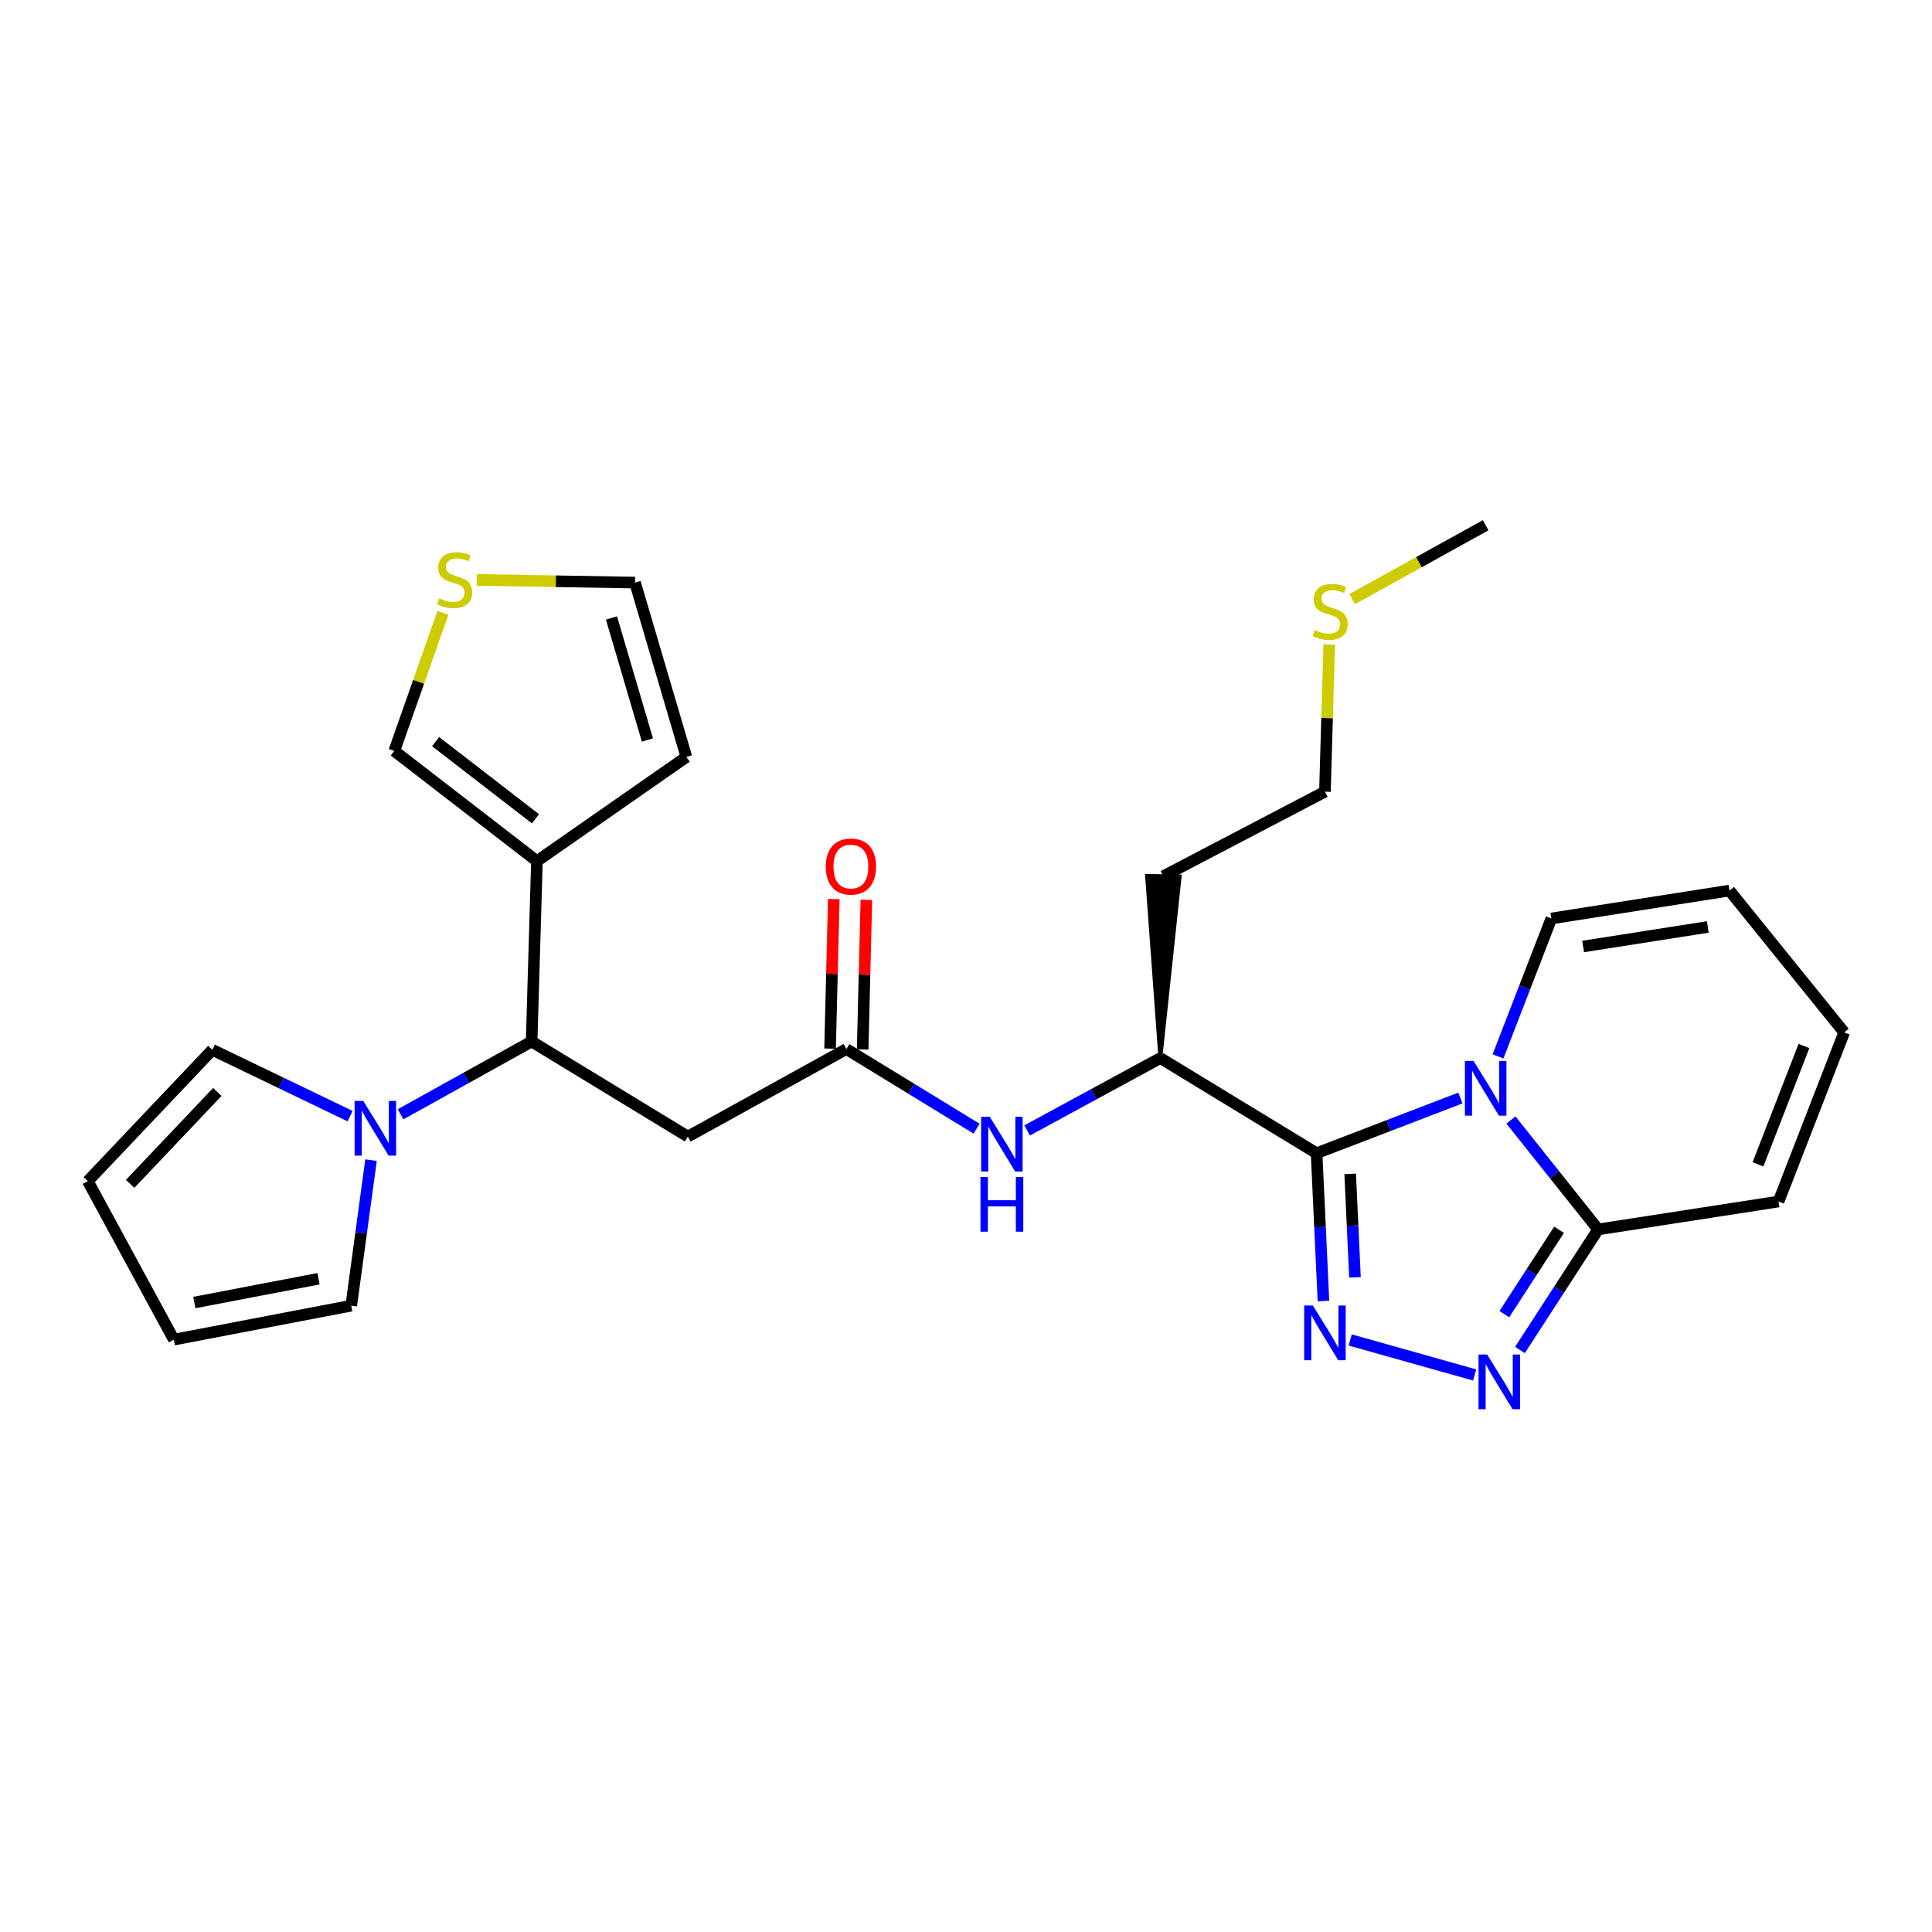 <?xml version='1.0' encoding='iso-8859-1'?>
<svg version='1.1' baseProfile='full'
              xmlns='http://www.w3.org/2000/svg'
                      xmlns:rdkit='http://www.rdkit.org/xml'
                      xmlns:xlink='http://www.w3.org/1999/xlink'
                  xml:space='preserve'
width='1000px' height='1000px' viewBox='0 0 1000 1000'>
<!-- END OF HEADER -->
<rect style='opacity:1.0;fill:#FFFFFF;stroke:none' width='1000' height='1000' x='0' y='0'> </rect>
<path class='bond-0' d='M 681.46,596.906 L 718.678,582.62' style='fill:none;fill-rule:evenodd;stroke:#000000;stroke-width:6px;stroke-linecap:butt;stroke-linejoin:miter;stroke-opacity:1' />
<path class='bond-0' d='M 718.678,582.62 L 755.896,568.333' style='fill:none;fill-rule:evenodd;stroke:#0000FF;stroke-width:6px;stroke-linecap:butt;stroke-linejoin:miter;stroke-opacity:1' />
<path class='bond-1' d='M 681.46,596.906 L 683.238,635.15' style='fill:none;fill-rule:evenodd;stroke:#000000;stroke-width:6px;stroke-linecap:butt;stroke-linejoin:miter;stroke-opacity:1' />
<path class='bond-1' d='M 683.238,635.15 L 685.015,673.394' style='fill:none;fill-rule:evenodd;stroke:#0000FF;stroke-width:6px;stroke-linecap:butt;stroke-linejoin:miter;stroke-opacity:1' />
<path class='bond-1' d='M 698.847,607.596 L 700.092,634.366' style='fill:none;fill-rule:evenodd;stroke:#000000;stroke-width:6px;stroke-linecap:butt;stroke-linejoin:miter;stroke-opacity:1' />
<path class='bond-1' d='M 700.092,634.366 L 701.336,661.137' style='fill:none;fill-rule:evenodd;stroke:#0000FF;stroke-width:6px;stroke-linecap:butt;stroke-linejoin:miter;stroke-opacity:1' />
<path class='bond-9' d='M 681.46,596.906 L 600.596,547.667' style='fill:none;fill-rule:evenodd;stroke:#000000;stroke-width:6px;stroke-linecap:butt;stroke-linejoin:miter;stroke-opacity:1' />
<path class='bond-3' d='M 782.055,579.717 L 804.622,608.033' style='fill:none;fill-rule:evenodd;stroke:#0000FF;stroke-width:6px;stroke-linecap:butt;stroke-linejoin:miter;stroke-opacity:1' />
<path class='bond-3' d='M 804.622,608.033 L 827.189,636.349' style='fill:none;fill-rule:evenodd;stroke:#000000;stroke-width:6px;stroke-linecap:butt;stroke-linejoin:miter;stroke-opacity:1' />
<path class='bond-11' d='M 775.369,546.795 L 789.178,511.096' style='fill:none;fill-rule:evenodd;stroke:#0000FF;stroke-width:6px;stroke-linecap:butt;stroke-linejoin:miter;stroke-opacity:1' />
<path class='bond-11' d='M 789.178,511.096 L 802.987,475.398' style='fill:none;fill-rule:evenodd;stroke:#000000;stroke-width:6px;stroke-linecap:butt;stroke-linejoin:miter;stroke-opacity:1' />
<path class='bond-2' d='M 698.865,693.561 L 763.275,711.679' style='fill:none;fill-rule:evenodd;stroke:#0000FF;stroke-width:6px;stroke-linecap:butt;stroke-linejoin:miter;stroke-opacity:1' />
<path class='bond-28' d='M 786.725,698.753 L 806.957,667.551' style='fill:none;fill-rule:evenodd;stroke:#0000FF;stroke-width:6px;stroke-linecap:butt;stroke-linejoin:miter;stroke-opacity:1' />
<path class='bond-28' d='M 806.957,667.551 L 827.189,636.349' style='fill:none;fill-rule:evenodd;stroke:#000000;stroke-width:6px;stroke-linecap:butt;stroke-linejoin:miter;stroke-opacity:1' />
<path class='bond-28' d='M 778.638,680.213 L 792.8,658.371' style='fill:none;fill-rule:evenodd;stroke:#0000FF;stroke-width:6px;stroke-linecap:butt;stroke-linejoin:miter;stroke-opacity:1' />
<path class='bond-28' d='M 792.8,658.371 L 806.963,636.53' style='fill:none;fill-rule:evenodd;stroke:#000000;stroke-width:6px;stroke-linecap:butt;stroke-linejoin:miter;stroke-opacity:1' />
<path class='bond-16' d='M 827.189,636.349 L 920.567,621.905' style='fill:none;fill-rule:evenodd;stroke:#000000;stroke-width:6px;stroke-linecap:butt;stroke-linejoin:miter;stroke-opacity:1' />
<path class='bond-4' d='M 275.169,539.072 L 356.034,588.291' style='fill:none;fill-rule:evenodd;stroke:#000000;stroke-width:6px;stroke-linecap:butt;stroke-linejoin:miter;stroke-opacity:1' />
<path class='bond-5' d='M 275.169,539.072 L 241.254,557.914' style='fill:none;fill-rule:evenodd;stroke:#000000;stroke-width:6px;stroke-linecap:butt;stroke-linejoin:miter;stroke-opacity:1' />
<path class='bond-5' d='M 241.254,557.914 L 207.339,576.756' style='fill:none;fill-rule:evenodd;stroke:#0000FF;stroke-width:6px;stroke-linecap:butt;stroke-linejoin:miter;stroke-opacity:1' />
<path class='bond-6' d='M 275.169,539.072 L 277.915,445.712' style='fill:none;fill-rule:evenodd;stroke:#000000;stroke-width:6px;stroke-linecap:butt;stroke-linejoin:miter;stroke-opacity:1' />
<path class='bond-14' d='M 192.045,600.484 L 186.923,638.148' style='fill:none;fill-rule:evenodd;stroke:#0000FF;stroke-width:6px;stroke-linecap:butt;stroke-linejoin:miter;stroke-opacity:1' />
<path class='bond-14' d='M 186.923,638.148 L 181.8,675.811' style='fill:none;fill-rule:evenodd;stroke:#000000;stroke-width:6px;stroke-linecap:butt;stroke-linejoin:miter;stroke-opacity:1' />
<path class='bond-15' d='M 181.205,577.709 L 145.56,560.546' style='fill:none;fill-rule:evenodd;stroke:#0000FF;stroke-width:6px;stroke-linecap:butt;stroke-linejoin:miter;stroke-opacity:1' />
<path class='bond-15' d='M 145.56,560.546 L 109.916,543.383' style='fill:none;fill-rule:evenodd;stroke:#000000;stroke-width:6px;stroke-linecap:butt;stroke-linejoin:miter;stroke-opacity:1' />
<path class='bond-13' d='M 277.915,445.712 L 204.081,388.666' style='fill:none;fill-rule:evenodd;stroke:#000000;stroke-width:6px;stroke-linecap:butt;stroke-linejoin:miter;stroke-opacity:1' />
<path class='bond-13' d='M 277.156,423.804 L 225.472,383.871' style='fill:none;fill-rule:evenodd;stroke:#000000;stroke-width:6px;stroke-linecap:butt;stroke-linejoin:miter;stroke-opacity:1' />
<path class='bond-17' d='M 277.915,445.712 L 355.274,391.806' style='fill:none;fill-rule:evenodd;stroke:#000000;stroke-width:6px;stroke-linecap:butt;stroke-linejoin:miter;stroke-opacity:1' />
<path class='bond-7' d='M 356.034,588.291 L 438.079,542.98' style='fill:none;fill-rule:evenodd;stroke:#000000;stroke-width:6px;stroke-linecap:butt;stroke-linejoin:miter;stroke-opacity:1' />
<path class='bond-8' d='M 438.079,542.98 L 471.775,563.589' style='fill:none;fill-rule:evenodd;stroke:#000000;stroke-width:6px;stroke-linecap:butt;stroke-linejoin:miter;stroke-opacity:1' />
<path class='bond-8' d='M 471.775,563.589 L 505.47,584.198' style='fill:none;fill-rule:evenodd;stroke:#0000FF;stroke-width:6px;stroke-linecap:butt;stroke-linejoin:miter;stroke-opacity:1' />
<path class='bond-19' d='M 446.513,543.189 L 447.472,504.481' style='fill:none;fill-rule:evenodd;stroke:#000000;stroke-width:6px;stroke-linecap:butt;stroke-linejoin:miter;stroke-opacity:1' />
<path class='bond-19' d='M 447.472,504.481 L 448.432,465.773' style='fill:none;fill-rule:evenodd;stroke:#FF0000;stroke-width:6px;stroke-linecap:butt;stroke-linejoin:miter;stroke-opacity:1' />
<path class='bond-19' d='M 429.646,542.771 L 430.605,504.063' style='fill:none;fill-rule:evenodd;stroke:#000000;stroke-width:6px;stroke-linecap:butt;stroke-linejoin:miter;stroke-opacity:1' />
<path class='bond-19' d='M 430.605,504.063 L 431.565,465.355' style='fill:none;fill-rule:evenodd;stroke:#FF0000;stroke-width:6px;stroke-linecap:butt;stroke-linejoin:miter;stroke-opacity:1' />
<path class='bond-10' d='M 600.596,547.667 L 566.119,566.389' style='fill:none;fill-rule:evenodd;stroke:#000000;stroke-width:6px;stroke-linecap:butt;stroke-linejoin:miter;stroke-opacity:1' />
<path class='bond-10' d='M 566.119,566.389 L 531.642,585.11' style='fill:none;fill-rule:evenodd;stroke:#0000FF;stroke-width:6px;stroke-linecap:butt;stroke-linejoin:miter;stroke-opacity:1' />
<path class='bond-24' d='M 600.596,547.667 L 610.596,453.651 L 593.726,453.371 Z' style='fill:#000000;fill-rule:evenodd;fill-opacity:1;stroke:#000000;stroke-width:2px;stroke-linecap:butt;stroke-linejoin:miter;stroke-opacity:1;' />
<path class='bond-20' d='M 802.987,475.398 L 895.174,460.953' style='fill:none;fill-rule:evenodd;stroke:#000000;stroke-width:6px;stroke-linecap:butt;stroke-linejoin:miter;stroke-opacity:1' />
<path class='bond-20' d='M 819.426,489.9 L 883.958,479.789' style='fill:none;fill-rule:evenodd;stroke:#000000;stroke-width:6px;stroke-linecap:butt;stroke-linejoin:miter;stroke-opacity:1' />
<path class='bond-12' d='M 229.253,317.205 L 216.667,352.935' style='fill:none;fill-rule:evenodd;stroke:#CCCC00;stroke-width:6px;stroke-linecap:butt;stroke-linejoin:miter;stroke-opacity:1' />
<path class='bond-12' d='M 216.667,352.935 L 204.081,388.666' style='fill:none;fill-rule:evenodd;stroke:#000000;stroke-width:6px;stroke-linecap:butt;stroke-linejoin:miter;stroke-opacity:1' />
<path class='bond-30' d='M 246.737,300.167 L 287.714,300.858' style='fill:none;fill-rule:evenodd;stroke:#CCCC00;stroke-width:6px;stroke-linecap:butt;stroke-linejoin:miter;stroke-opacity:1' />
<path class='bond-30' d='M 287.714,300.858 L 328.691,301.549' style='fill:none;fill-rule:evenodd;stroke:#000000;stroke-width:6px;stroke-linecap:butt;stroke-linejoin:miter;stroke-opacity:1' />
<path class='bond-22' d='M 181.8,675.811 L 89.988,693.396' style='fill:none;fill-rule:evenodd;stroke:#000000;stroke-width:6px;stroke-linecap:butt;stroke-linejoin:miter;stroke-opacity:1' />
<path class='bond-22' d='M 164.855,661.878 L 100.586,674.187' style='fill:none;fill-rule:evenodd;stroke:#000000;stroke-width:6px;stroke-linecap:butt;stroke-linejoin:miter;stroke-opacity:1' />
<path class='bond-21' d='M 109.916,543.383 L 45.455,611.35' style='fill:none;fill-rule:evenodd;stroke:#000000;stroke-width:6px;stroke-linecap:butt;stroke-linejoin:miter;stroke-opacity:1' />
<path class='bond-21' d='M 112.488,565.189 L 67.366,612.766' style='fill:none;fill-rule:evenodd;stroke:#000000;stroke-width:6px;stroke-linecap:butt;stroke-linejoin:miter;stroke-opacity:1' />
<path class='bond-29' d='M 920.567,621.905 L 954.545,534.385' style='fill:none;fill-rule:evenodd;stroke:#000000;stroke-width:6px;stroke-linecap:butt;stroke-linejoin:miter;stroke-opacity:1' />
<path class='bond-29' d='M 909.935,602.67 L 933.72,541.406' style='fill:none;fill-rule:evenodd;stroke:#000000;stroke-width:6px;stroke-linecap:butt;stroke-linejoin:miter;stroke-opacity:1' />
<path class='bond-18' d='M 355.274,391.806 L 328.691,301.549' style='fill:none;fill-rule:evenodd;stroke:#000000;stroke-width:6px;stroke-linecap:butt;stroke-linejoin:miter;stroke-opacity:1' />
<path class='bond-18' d='M 335.102,383.034 L 316.494,319.854' style='fill:none;fill-rule:evenodd;stroke:#000000;stroke-width:6px;stroke-linecap:butt;stroke-linejoin:miter;stroke-opacity:1' />
<path class='bond-23' d='M 895.174,460.953 L 954.545,534.385' style='fill:none;fill-rule:evenodd;stroke:#000000;stroke-width:6px;stroke-linecap:butt;stroke-linejoin:miter;stroke-opacity:1' />
<path class='bond-31' d='M 45.455,611.35 L 89.988,693.396' style='fill:none;fill-rule:evenodd;stroke:#000000;stroke-width:6px;stroke-linecap:butt;stroke-linejoin:miter;stroke-opacity:1' />
<path class='bond-26' d='M 602.161,453.511 L 685.781,409.775' style='fill:none;fill-rule:evenodd;stroke:#000000;stroke-width:6px;stroke-linecap:butt;stroke-linejoin:miter;stroke-opacity:1' />
<path class='bond-25' d='M 688.006,333.603 L 686.894,371.689' style='fill:none;fill-rule:evenodd;stroke:#CCCC00;stroke-width:6px;stroke-linecap:butt;stroke-linejoin:miter;stroke-opacity:1' />
<path class='bond-25' d='M 686.894,371.689 L 685.781,409.775' style='fill:none;fill-rule:evenodd;stroke:#000000;stroke-width:6px;stroke-linecap:butt;stroke-linejoin:miter;stroke-opacity:1' />
<path class='bond-27' d='M 699.888,310.091 L 734.434,290.977' style='fill:none;fill-rule:evenodd;stroke:#CCCC00;stroke-width:6px;stroke-linecap:butt;stroke-linejoin:miter;stroke-opacity:1' />
<path class='bond-27' d='M 734.434,290.977 L 768.98,271.863' style='fill:none;fill-rule:evenodd;stroke:#000000;stroke-width:6px;stroke-linecap:butt;stroke-linejoin:miter;stroke-opacity:1' />
<path  class='atom-1' d='M 762.72 549.151
L 772 564.151
Q 772.92 565.631, 774.4 568.311
Q 775.88 570.991, 775.96 571.151
L 775.96 549.151
L 779.72 549.151
L 779.72 577.471
L 775.84 577.471
L 765.88 561.071
Q 764.72 559.151, 763.48 556.951
Q 762.28 554.751, 761.92 554.071
L 761.92 577.471
L 758.24 577.471
L 758.24 549.151
L 762.72 549.151
' fill='#0000FF'/>
<path  class='atom-2' d='M 679.521 675.721
L 688.801 690.721
Q 689.721 692.201, 691.201 694.881
Q 692.681 697.561, 692.761 697.721
L 692.761 675.721
L 696.521 675.721
L 696.521 704.041
L 692.641 704.041
L 682.681 687.641
Q 681.521 685.721, 680.281 683.521
Q 679.081 681.321, 678.721 680.641
L 678.721 704.041
L 675.041 704.041
L 675.041 675.721
L 679.521 675.721
' fill='#0000FF'/>
<path  class='atom-3' d='M 769.759 701.104
L 779.039 716.104
Q 779.959 717.584, 781.439 720.264
Q 782.919 722.944, 782.999 723.104
L 782.999 701.104
L 786.759 701.104
L 786.759 729.424
L 782.879 729.424
L 772.919 713.024
Q 771.759 711.104, 770.519 708.904
Q 769.319 706.704, 768.959 706.024
L 768.959 729.424
L 765.279 729.424
L 765.279 701.104
L 769.759 701.104
' fill='#0000FF'/>
<path  class='atom-6' d='M 188.026 569.848
L 197.306 584.848
Q 198.226 586.328, 199.706 589.008
Q 201.186 591.688, 201.266 591.848
L 201.266 569.848
L 205.026 569.848
L 205.026 598.168
L 201.146 598.168
L 191.186 581.768
Q 190.026 579.848, 188.786 577.648
Q 187.586 575.448, 187.226 574.768
L 187.226 598.168
L 183.546 598.168
L 183.546 569.848
L 188.026 569.848
' fill='#0000FF'/>
<path  class='atom-11' d='M 512.309 578.05
L 521.589 593.05
Q 522.509 594.53, 523.989 597.21
Q 525.469 599.89, 525.549 600.05
L 525.549 578.05
L 529.309 578.05
L 529.309 606.37
L 525.429 606.37
L 515.469 589.97
Q 514.309 588.05, 513.069 585.85
Q 511.869 583.65, 511.509 582.97
L 511.509 606.37
L 507.829 606.37
L 507.829 578.05
L 512.309 578.05
' fill='#0000FF'/>
<path  class='atom-11' d='M 507.489 609.202
L 511.329 609.202
L 511.329 621.242
L 525.809 621.242
L 525.809 609.202
L 529.649 609.202
L 529.649 637.522
L 525.809 637.522
L 525.809 624.442
L 511.329 624.442
L 511.329 637.522
L 507.489 637.522
L 507.489 609.202
' fill='#0000FF'/>
<path  class='atom-13' d='M 227.323 309.694
Q 227.643 309.814, 228.963 310.374
Q 230.283 310.934, 231.723 311.294
Q 233.203 311.614, 234.643 311.614
Q 237.323 311.614, 238.883 310.334
Q 240.443 309.014, 240.443 306.734
Q 240.443 305.174, 239.643 304.214
Q 238.883 303.254, 237.683 302.734
Q 236.483 302.214, 234.483 301.614
Q 231.963 300.854, 230.443 300.134
Q 228.963 299.414, 227.883 297.894
Q 226.843 296.374, 226.843 293.814
Q 226.843 290.254, 229.243 288.054
Q 231.683 285.854, 236.483 285.854
Q 239.763 285.854, 243.483 287.414
L 242.563 290.494
Q 239.163 289.094, 236.603 289.094
Q 233.843 289.094, 232.323 290.254
Q 230.803 291.374, 230.843 293.334
Q 230.843 294.854, 231.603 295.774
Q 232.403 296.694, 233.523 297.214
Q 234.683 297.734, 236.603 298.334
Q 239.163 299.134, 240.683 299.934
Q 242.203 300.734, 243.283 302.374
Q 244.403 303.974, 244.403 306.734
Q 244.403 310.654, 241.763 312.774
Q 239.163 314.854, 234.803 314.854
Q 232.283 314.854, 230.363 314.294
Q 228.483 313.774, 226.243 312.854
L 227.323 309.694
' fill='#CCCC00'/>
<path  class='atom-20' d='M 427.423 448.52
Q 427.423 441.72, 430.783 437.92
Q 434.143 434.12, 440.423 434.12
Q 446.703 434.12, 450.063 437.92
Q 453.423 441.72, 453.423 448.52
Q 453.423 455.4, 450.023 459.32
Q 446.623 463.2, 440.423 463.2
Q 434.183 463.2, 430.783 459.32
Q 427.423 455.44, 427.423 448.52
M 440.423 460
Q 444.743 460, 447.063 457.12
Q 449.423 454.2, 449.423 448.52
Q 449.423 442.96, 447.063 440.16
Q 444.743 437.32, 440.423 437.32
Q 436.103 437.32, 433.743 440.12
Q 431.423 442.92, 431.423 448.52
Q 431.423 454.24, 433.743 457.12
Q 436.103 460, 440.423 460
' fill='#FF0000'/>
<path  class='atom-26' d='M 680.509 326.107
Q 680.829 326.227, 682.149 326.787
Q 683.469 327.347, 684.909 327.707
Q 686.389 328.027, 687.829 328.027
Q 690.509 328.027, 692.069 326.747
Q 693.629 325.427, 693.629 323.147
Q 693.629 321.587, 692.829 320.627
Q 692.069 319.667, 690.869 319.147
Q 689.669 318.627, 687.669 318.027
Q 685.149 317.267, 683.629 316.547
Q 682.149 315.827, 681.069 314.307
Q 680.029 312.787, 680.029 310.227
Q 680.029 306.667, 682.429 304.467
Q 684.869 302.267, 689.669 302.267
Q 692.949 302.267, 696.669 303.827
L 695.749 306.907
Q 692.349 305.507, 689.789 305.507
Q 687.029 305.507, 685.509 306.667
Q 683.989 307.787, 684.029 309.747
Q 684.029 311.267, 684.789 312.187
Q 685.589 313.107, 686.709 313.627
Q 687.869 314.147, 689.789 314.747
Q 692.349 315.547, 693.869 316.347
Q 695.389 317.147, 696.469 318.787
Q 697.589 320.387, 697.589 323.147
Q 697.589 327.067, 694.949 329.187
Q 692.349 331.267, 687.989 331.267
Q 685.469 331.267, 683.549 330.707
Q 681.669 330.187, 679.429 329.267
L 680.509 326.107
' fill='#CCCC00'/>
</svg>
